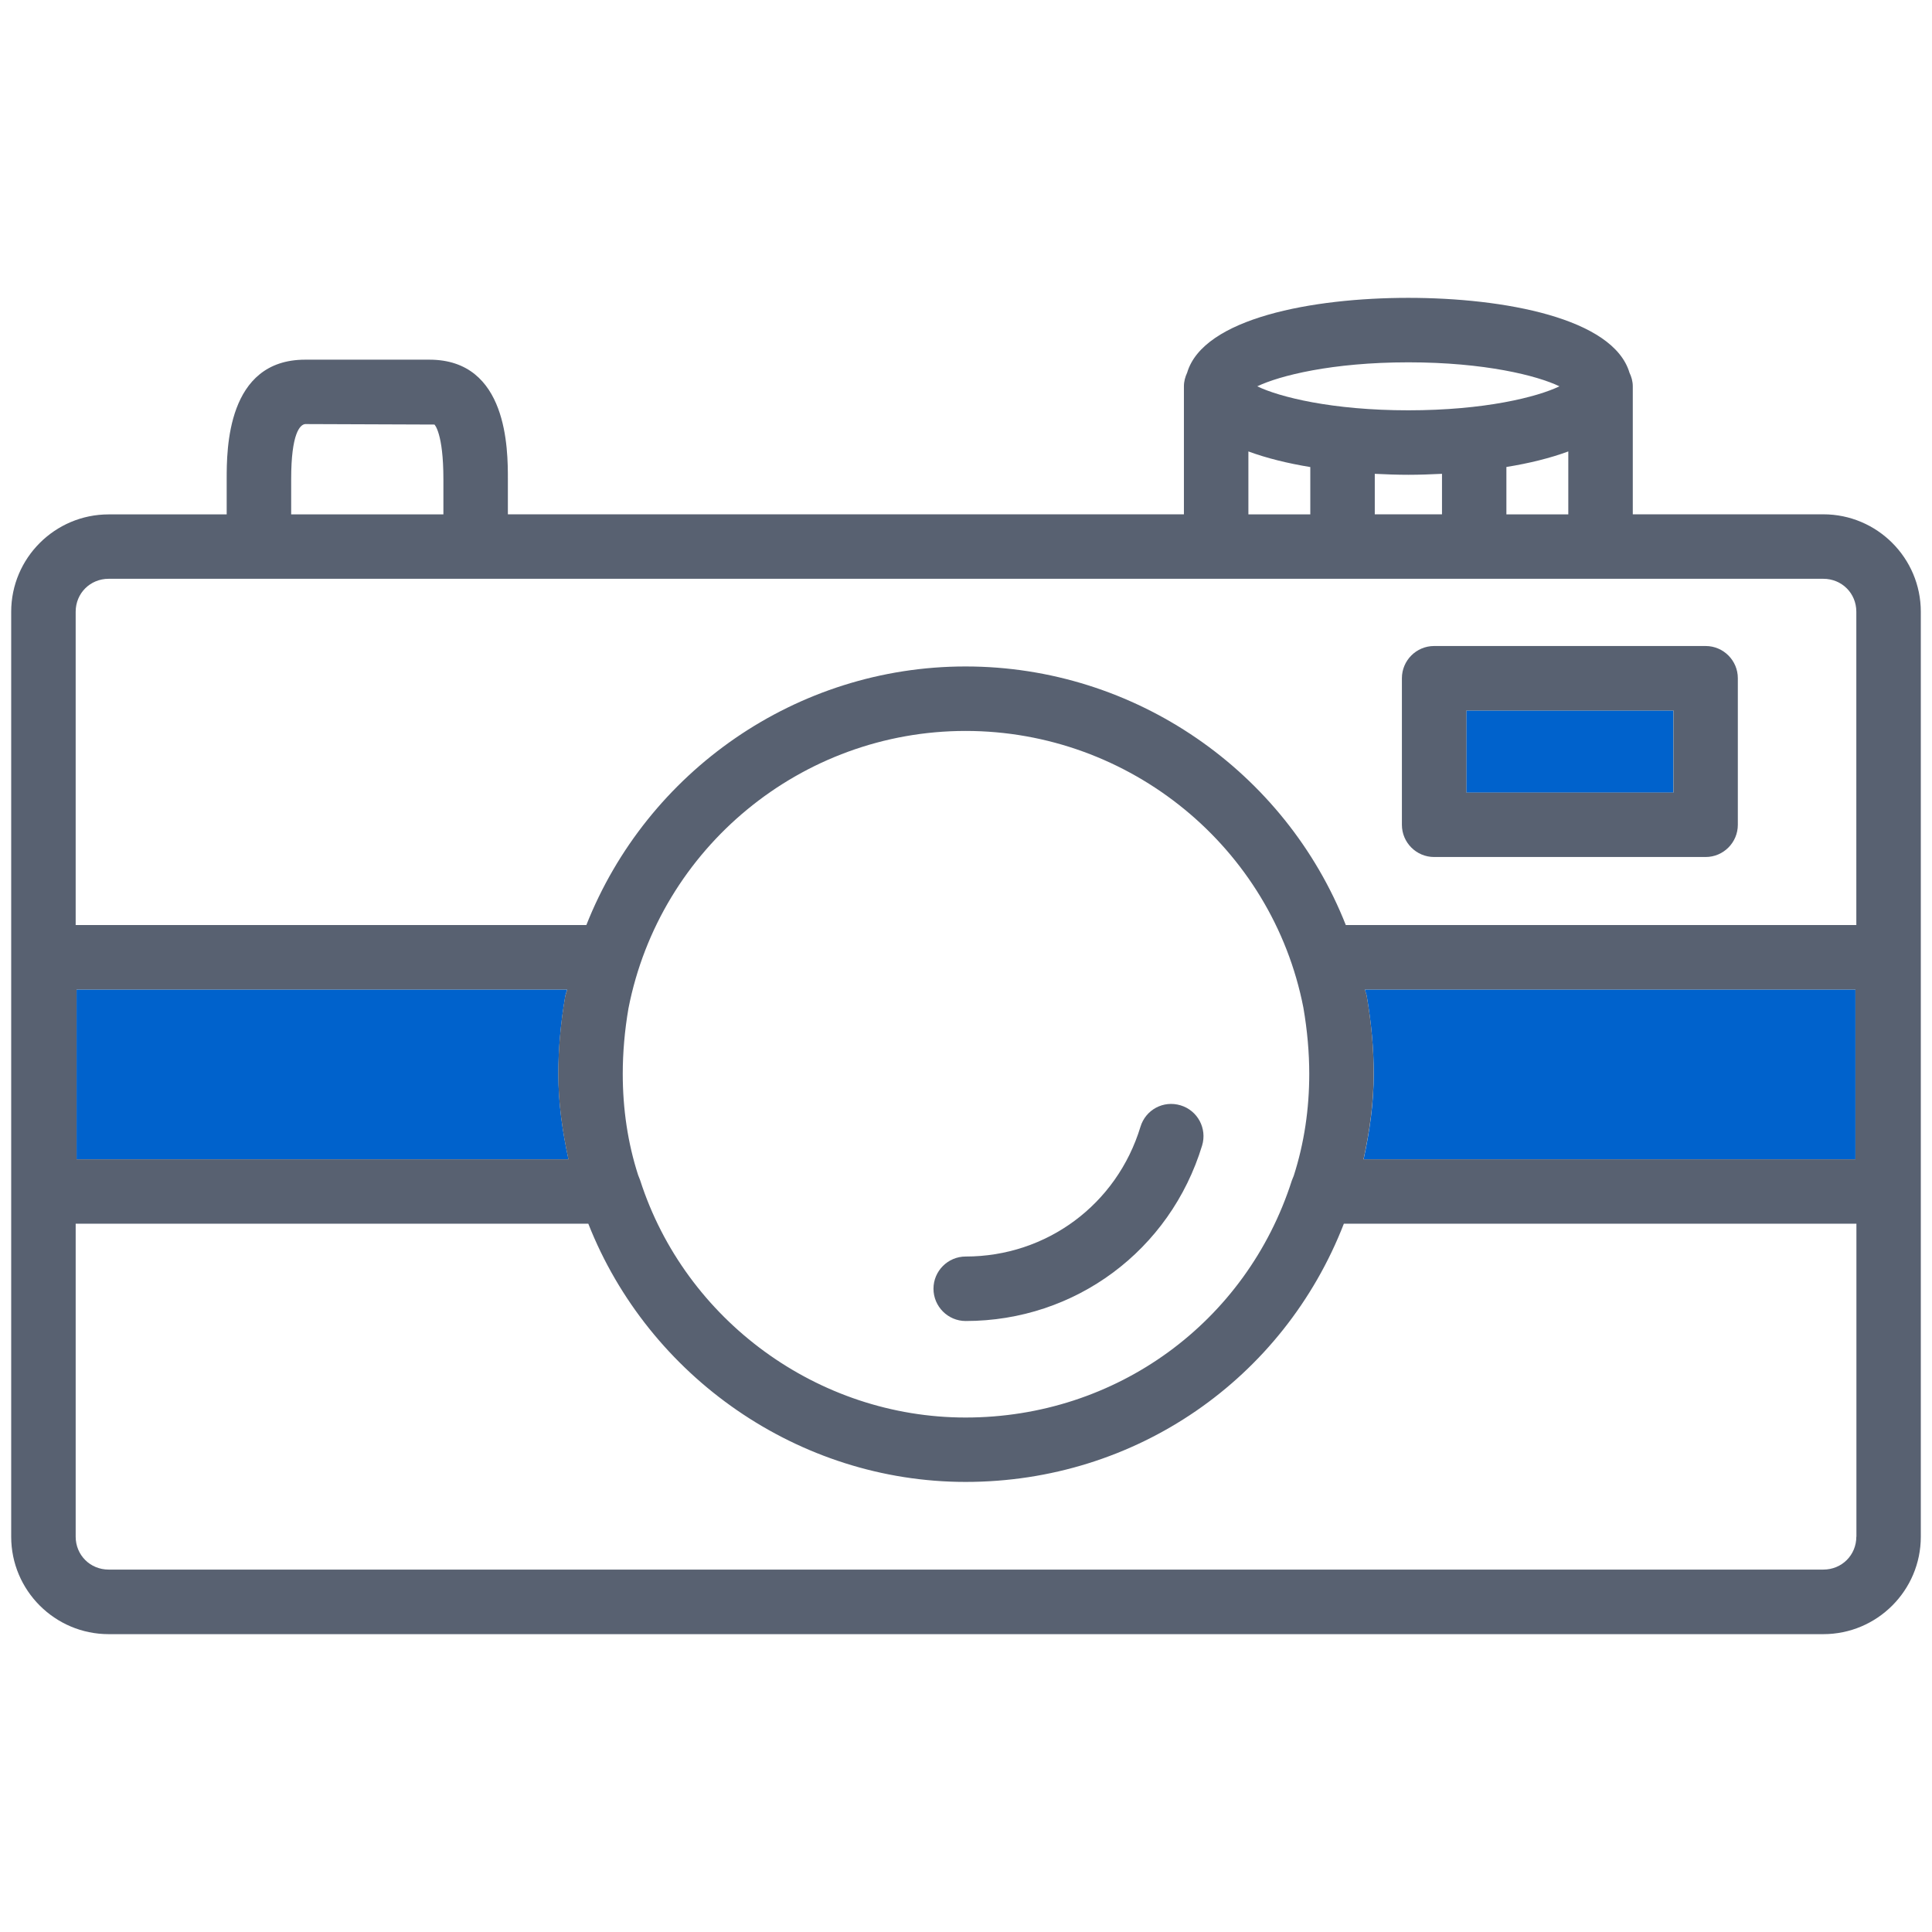 <svg id="Layer_1" enable-background="new 0 0 24 24" viewBox="0 0 24 24" xmlns="http://www.w3.org/2000/svg"><g><g fill="none"><path d="m7.952 14.661c.56 1.741 2.21 2.948 4.043 2.948 1.871 0 3.489-1.182 4.053-2.945.004-.01.007-.02.012-.03.003-.01.009-.02.012-.03.129-.402.192-.826.192-1.264 0-.263-.024-.54-.073-.823-.389-1.987-2.154-3.437-4.196-3.437-2.035 0-3.797 1.449-4.188 3.446-.047.273-.071.551-.071.813 0 .438.063.861.19 1.258.004.013.011.025.015.038.004.008.007.017.011.026zm4.044.948c1.006 0 1.878-.647 2.171-1.611.064-.212.284-.332.499-.267.212.064.331.288.267.499-.396 1.304-1.576 2.18-2.937 2.18-.221 0-.4-.18-.4-.4s.179-.401.4-.401z"/><path d="m18.713 6.389h.769v-.781c-.228.084-.489.148-.769.194z"/><path d="m17.078 5.886v.503h.835v-.503c-.14.007-.281.012-.418.012s-.277-.005-.417-.012z"/><path d="m11.995 18.41c-2.073 0-3.937-1.306-4.687-3.208h-6.368v3.888c0 .229.18.409.41.409h21.3c.23 0 .41-.18.41-.409v-3.888h-6.367c-.749 1.927-2.583 3.208-4.698 3.208z"/><path d="m19.372 4.799c-.276-.133-.928-.298-1.877-.298-.948 0-1.601.165-1.877.298.276.133.929.298 1.877.298.949 0 1.6-.165 1.877-.298z"/><path d="m16.277 5.801c-.28-.046-.54-.109-.769-.194v.781h.769z"/><path d="m5.508 5.952c0-.57-.11-.677-.111-.678l-1.606-.006c-.064.007-.174.113-.174.684v.438h1.892v-.438z"/><path d="m22.65 7.19h-21.3c-.23 0-.41.18-.41.409v3.892h6.344c.754-1.907 2.608-3.212 4.711-3.212 2.111 0 3.971 1.308 4.723 3.212h6.342v-3.892c0-.229-.18-.409-.41-.409zm-1.062 3.057c0 .221-.18.4-.4.4h-3.373c-.221 0-.4-.18-.4-.4v-1.822c0-.221.18-.4.4-.4h3.373c.221 0 .4.18.4.4z"/></g><path d="m11.996 16.41c1.36 0 2.54-.876 2.937-2.18.064-.211-.055-.435-.267-.499-.215-.065-.435.055-.499.267-.293.964-1.165 1.611-2.171 1.611-.221 0-.4.18-.4.4s.179.401.4.401z" fill="#586171"/><path d="m7.046 12.292h-6.095v2.109h6.111c-.075-.344-.126-.696-.126-1.062 0-.308.029-.63.085-.958.005-.031.018-.059.025-.089z" fill="#0062cc"/><path d="m23.049 14.401v-2.109h-6.094c.006.028.018.052.023.08.058.338.087.66.087.968 0 .364-.051.717-.126 1.062h6.11z" fill="#0062cc"/><path d="m22.65 6.389h-2.367v-1.59c0-.061-.016-.117-.041-.169-.201-.678-1.559-.93-2.748-.93-1.188 0-2.546.252-2.747.93-.024.052-.04.108-.04.169v1.59h-8.398v-.437c0-.367 0-1.484-.975-1.484h-1.543c-.975 0-.975 1.117-.975 1.484v.438h-1.466c-.668 0-1.211.543-1.211 1.21v11.49c0 .667.543 1.21 1.211 1.21h21.3c.668 0 1.211-.543 1.211-1.21v-11.491c0-.667-.543-1.21-1.211-1.21zm-5.155-1.888c.949 0 1.601.165 1.877.298-.276.133-.928.298-1.877.298-.948 0-1.601-.165-1.877-.298.276-.132.928-.298 1.877-.298zm1.987 1.107v.782h-.769v-.589c.28-.045.541-.109.769-.193zm-1.569.278v.503h-.835v-.503c.14.007.28.012.417.012s.277-.005.418-.012zm-2.405-.278c.228.084.489.148.769.194v.588h-.769zm-11.891.344c0-.57.11-.677.174-.684l1.606.006c.001.001.111.107.111.678v.438h-1.891zm19.443 13.137c0 .229-.18.409-.41.409h-21.3c-.23 0-.41-.18-.41-.409v-3.888h6.368c.749 1.902 2.614 3.208 4.687 3.208 2.116 0 3.95-1.281 4.699-3.208h6.367v3.888zm-15.999-4.688h-6.11v-2.109h6.095c-.007.031-.02.059-.026.09-.056.328-.085.65-.085.958 0 .365.052.717.126 1.061zm.675-1.062c0-.263.024-.54.071-.813.391-1.997 2.152-3.446 4.188-3.446 2.042 0 3.808 1.449 4.196 3.437.049.283.073.561.073.823 0 .438-.063.861-.192 1.264-.003.011-.009.02-.012.03-.005.01-.008.02-.012.03-.564 1.763-2.182 2.945-4.053 2.945-1.833 0-3.483-1.207-4.043-2.948-.003-.009-.006-.018-.01-.026-.004-.013-.011-.024-.015-.038-.128-.396-.191-.82-.191-1.258zm9.242-.967c-.005-.028-.017-.053-.023-.08h6.094v2.109h-6.111c.075-.345.126-.697.126-1.062.001-.307-.028-.63-.086-.967zm6.082-.881h-6.342c-.752-1.904-2.613-3.212-4.723-3.212-2.103 0-3.957 1.305-4.711 3.212h-6.344v-3.892c0-.229.18-.409.41-.409h21.3c.23 0 .41.18.41.409z" fill="#586171"/><path d="m18.215 8.826h2.572v1.021h-2.572z" fill="#0062cc"/><path d="m21.188 8.025h-3.373c-.221 0-.4.18-.4.4v1.821c0 .221.18.4.4.4h3.373c.221 0 .4-.18.4-.4v-1.821c0-.22-.179-.4-.4-.4zm-.4 1.821h-2.572v-1.02h2.572z" fill="#586171"/></g></svg>